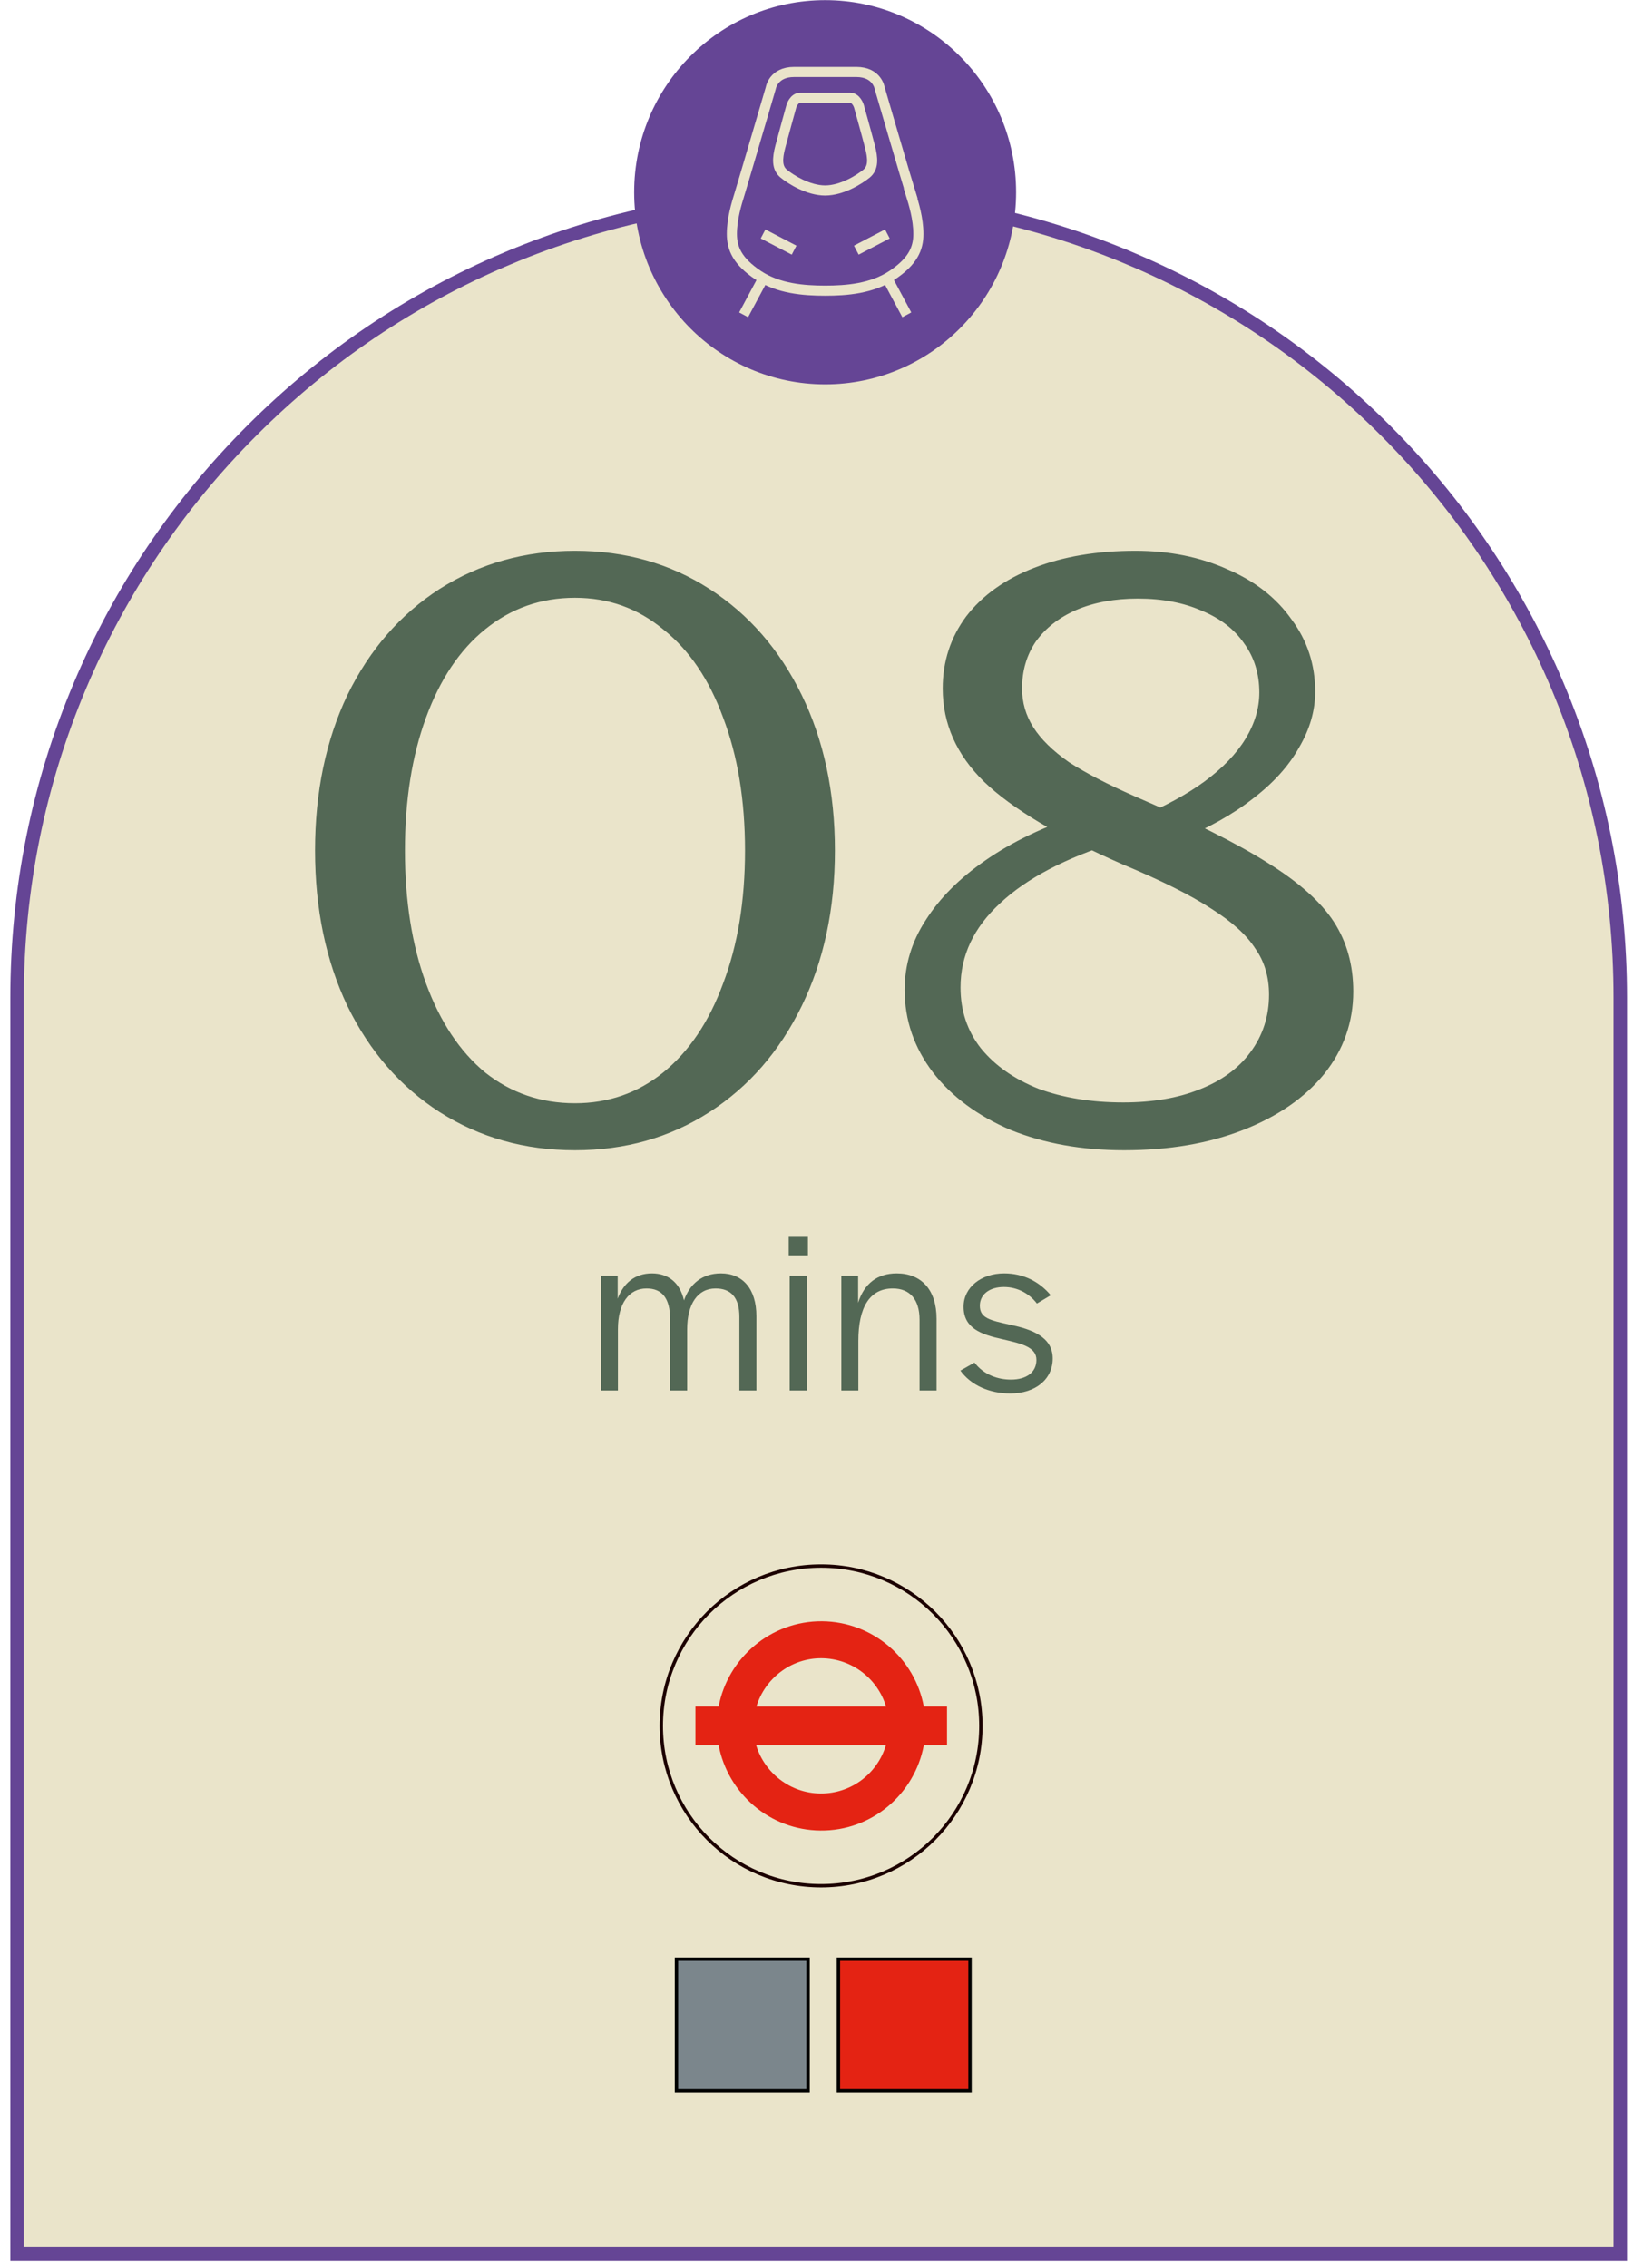 <svg width="121" height="168" viewBox="0 0 121 168" fill="none" xmlns="http://www.w3.org/2000/svg">
<path d="M60.661 14.5C68.68 14.5 76.457 16.071 83.782 19.165V19.164C90.857 22.157 97.203 26.434 102.663 31.894C107.943 37.174 112.129 43.303 115.107 50.113L115.391 50.774C118.485 58.099 120.056 65.876 120.056 73.894V166.944H1.266V73.894C1.266 65.876 2.836 58.098 5.93 50.773C8.923 43.698 13.2 37.353 18.66 31.894C24.11 26.443 30.465 22.157 37.54 19.164V19.165C44.865 16.071 52.642 14.5 60.661 14.5Z" fill="#EAE4CA" stroke="#654595"/>
<path d="M42.604 85.2C38.884 85.2 35.544 84.26 32.584 82.38C29.664 80.5 27.384 77.88 25.744 74.52C24.144 71.16 23.344 67.32 23.344 63C23.344 58.68 24.144 54.84 25.744 51.48C27.384 48.12 29.664 45.5 32.584 43.62C35.544 41.74 38.884 40.8 42.604 40.8C46.324 40.8 49.644 41.74 52.564 43.62C55.484 45.5 57.764 48.12 59.404 51.48C61.044 54.84 61.864 58.68 61.864 63C61.864 67.32 61.044 71.16 59.404 74.52C57.764 77.88 55.484 80.5 52.564 82.38C49.644 84.26 46.324 85.2 42.604 85.2ZM42.604 81.72C45.084 81.72 47.264 80.96 49.144 79.44C51.064 77.88 52.544 75.68 53.584 72.84C54.664 70 55.204 66.72 55.204 63C55.204 59.28 54.664 56 53.584 53.16C52.544 50.32 51.064 48.14 49.144 46.62C47.264 45.06 45.084 44.28 42.604 44.28C40.084 44.28 37.864 45.06 35.944 46.62C34.064 48.14 32.604 50.32 31.564 53.16C30.524 56 30.004 59.28 30.004 63C30.004 66.72 30.524 70 31.564 72.84C32.604 75.68 34.064 77.88 35.944 79.44C37.864 80.96 40.084 81.72 42.604 81.72ZM83.291 85.2C80.171 85.2 77.371 84.7 74.891 83.7C72.451 82.66 70.531 81.24 69.131 79.44C67.731 77.6 67.031 75.56 67.031 73.32C67.031 71.48 67.551 69.76 68.591 68.16C69.631 66.52 71.111 65.04 73.031 63.72C74.991 62.36 77.371 61.22 80.171 60.3L82.811 62.34C78.971 63.54 76.071 65.06 74.111 66.9C72.151 68.7 71.171 70.78 71.171 73.14C71.171 74.86 71.671 76.36 72.671 77.64C73.711 78.92 75.131 79.92 76.931 80.64C78.771 81.32 80.871 81.66 83.231 81.66C85.391 81.66 87.271 81.34 88.871 80.7C90.511 80.06 91.771 79.14 92.651 77.94C93.571 76.7 94.031 75.28 94.031 73.68C94.031 72.36 93.691 71.22 93.011 70.26C92.371 69.26 91.291 68.28 89.771 67.32C88.251 66.32 86.051 65.22 83.171 64.02C78.411 61.94 74.991 59.9 72.911 57.9C70.871 55.9 69.851 53.6 69.851 51C69.851 49 70.431 47.22 71.591 45.66C72.791 44.1 74.471 42.9 76.631 42.06C78.791 41.22 81.291 40.8 84.131 40.8C86.651 40.8 88.931 41.26 90.971 42.18C93.011 43.06 94.591 44.3 95.711 45.9C96.871 47.46 97.451 49.24 97.451 51.24C97.451 52.64 97.051 54.02 96.251 55.38C95.491 56.74 94.351 58 92.831 59.16C91.351 60.32 89.531 61.34 87.371 62.22L84.371 60.54C86.291 59.74 87.911 58.86 89.231 57.9C90.591 56.9 91.611 55.84 92.291 54.72C92.971 53.6 93.311 52.46 93.311 51.3C93.311 49.9 92.931 48.68 92.171 47.64C91.451 46.6 90.411 45.8 89.051 45.24C87.691 44.64 86.111 44.34 84.311 44.34C82.591 44.34 81.071 44.62 79.751 45.18C78.471 45.74 77.471 46.52 76.751 47.52C76.071 48.52 75.731 49.68 75.731 51C75.731 52.04 76.011 53 76.571 53.88C77.131 54.76 78.011 55.62 79.211 56.46C80.451 57.26 82.071 58.1 84.071 58.98C88.351 60.82 91.631 62.46 93.911 63.9C96.231 65.34 97.871 66.8 98.831 68.28C99.791 69.76 100.271 71.48 100.271 73.44C100.271 75.72 99.551 77.76 98.111 79.56C96.671 81.32 94.671 82.7 92.111 83.7C89.551 84.7 86.611 85.2 83.291 85.2Z" fill="#536855"/>
<path d="M61.14 28.47C68.96 28.47 75.29 22.1 75.29 14.24C75.29 6.38 68.95 0.01 61.14 0.01C53.33 0.01 46.99 6.38 46.99 14.24C46.99 22.1 53.33 28.47 61.14 28.47Z" fill="#654595"/>
<path d="M65.751 20.63L67.191 23.32M56.541 20.63L55.1 23.32M65.751 17.33L63.45 18.53M56.541 17.33L58.84 18.53M67.481 14.33C67.201 13.45 65.18 6.53 65.18 6.53C65.18 6.53 65.001 5.33 63.45 5.33H58.84C57.291 5.33 57.111 6.53 57.111 6.53C57.111 6.53 55.081 13.45 54.81 14.33C54.571 15.09 54.23 16.22 54.23 17.33C54.23 18.44 54.67 19.37 56.17 20.38C57.67 21.38 59.541 21.53 61.141 21.53C62.74 21.53 64.6 21.38 66.111 20.38C67.611 19.38 68.05 18.44 68.05 17.33C68.05 16.22 67.71 15.09 67.471 14.33H67.481Z" stroke="#EAE4CA" stroke-width="0.75" stroke-miterlimit="10"/>
<path d="M64.46 10.86C64.2 9.85 63.64 7.86 63.64 7.86C63.64 7.86 63.45 7.24 62.98 7.24H59.3C58.83 7.24 58.64 7.86 58.64 7.86C58.64 7.86 58.09 9.84 57.82 10.86C57.59 11.74 57.55 12.43 58.07 12.86C58.59 13.29 59.89 14.11 61.14 14.11C62.39 14.11 63.68 13.29 64.21 12.86C64.73 12.43 64.69 11.74 64.46 10.86Z" stroke="#EAE4CA" stroke-width="0.75" stroke-miterlimit="10"/>
<path d="M44.526 103V94.504H45.768V96.196C46.2 95.044 47.046 94.324 48.306 94.324C49.494 94.324 50.376 94.99 50.682 96.322C51.114 95.098 52.032 94.324 53.418 94.324C55.038 94.324 56.046 95.476 56.046 97.492V103H54.786V97.546C54.786 96.124 54.174 95.44 53.022 95.44C51.69 95.44 50.916 96.592 50.916 98.482V103H49.656V97.744C49.656 96.124 49.026 95.44 47.91 95.44C46.596 95.44 45.786 96.556 45.786 98.464V103H44.526ZM58.513 103V94.504H59.791V103H58.513ZM58.441 92.992V91.552H59.863V92.992H58.441ZM62.34 103V94.504H63.582V96.502C64.032 95.098 64.986 94.324 66.444 94.324C68.262 94.324 69.396 95.53 69.396 97.69V103H68.136V97.762C68.136 96.232 67.398 95.44 66.156 95.44C64.446 95.44 63.6 96.826 63.6 99.328V103H62.34ZM74.853 103.216C73.341 103.216 71.954 102.622 71.162 101.524L72.207 100.93C72.891 101.83 73.934 102.19 74.906 102.19C76.076 102.19 76.796 101.632 76.796 100.732C76.796 99.778 75.698 99.526 74.294 99.202C72.656 98.842 71.397 98.374 71.397 96.79C71.397 95.368 72.692 94.324 74.403 94.324C75.843 94.324 77.013 94.936 77.859 95.944L76.832 96.556C76.239 95.782 75.356 95.332 74.385 95.332C73.305 95.332 72.603 95.89 72.603 96.718C72.603 97.636 73.341 97.798 74.906 98.14C76.4 98.464 78.002 99.004 78.002 100.624C78.002 102.172 76.725 103.216 74.853 103.216Z" fill="#536855"/>
<rect x="50.125" y="145.125" width="9.75" height="9.75" fill="#7B868C" stroke="black" stroke-width="0.25"/>
<rect x="62.125" y="145.125" width="9.75" height="9.75" fill="#E42313" stroke="black" stroke-width="0.25"/>
<path d="M72.68 127.84C72.68 134.38 67.38 139.68 60.84 139.68C54.3 139.68 49 134.38 49 127.84C49 121.3 54.29 116 60.84 116C67.39 116 72.68 121.3 72.68 127.84Z" fill="#EAE4CA"/>
<path d="M72.68 127.84C72.68 134.38 67.38 139.68 60.84 139.68C54.3 139.68 49 134.38 49 127.84C49 121.3 54.29 116 60.84 116C67.39 116 72.68 121.3 72.68 127.84Z" stroke="#1C0000" stroke-width="0.25" stroke-miterlimit="10"/>
<path d="M65.65 126.4H56.05C56.68 124.32 58.62 122.81 60.88 122.83C63.14 122.85 65.04 124.36 65.65 126.4ZM56.04 129.28H65.64C65.02 131.36 63.08 132.87 60.79 132.85C58.55 132.83 56.65 131.32 56.03 129.28M70.16 126.4H68.45C67.78 122.84 64.68 120.13 60.92 120.09C57.13 120.06 53.94 122.79 53.25 126.4H51.53V129.28H53.25C53.93 132.84 57.04 135.56 60.79 135.59C64.59 135.63 67.77 132.9 68.45 129.28H70.17V126.4H70.16Z" fill="#E42313"/>
</svg>